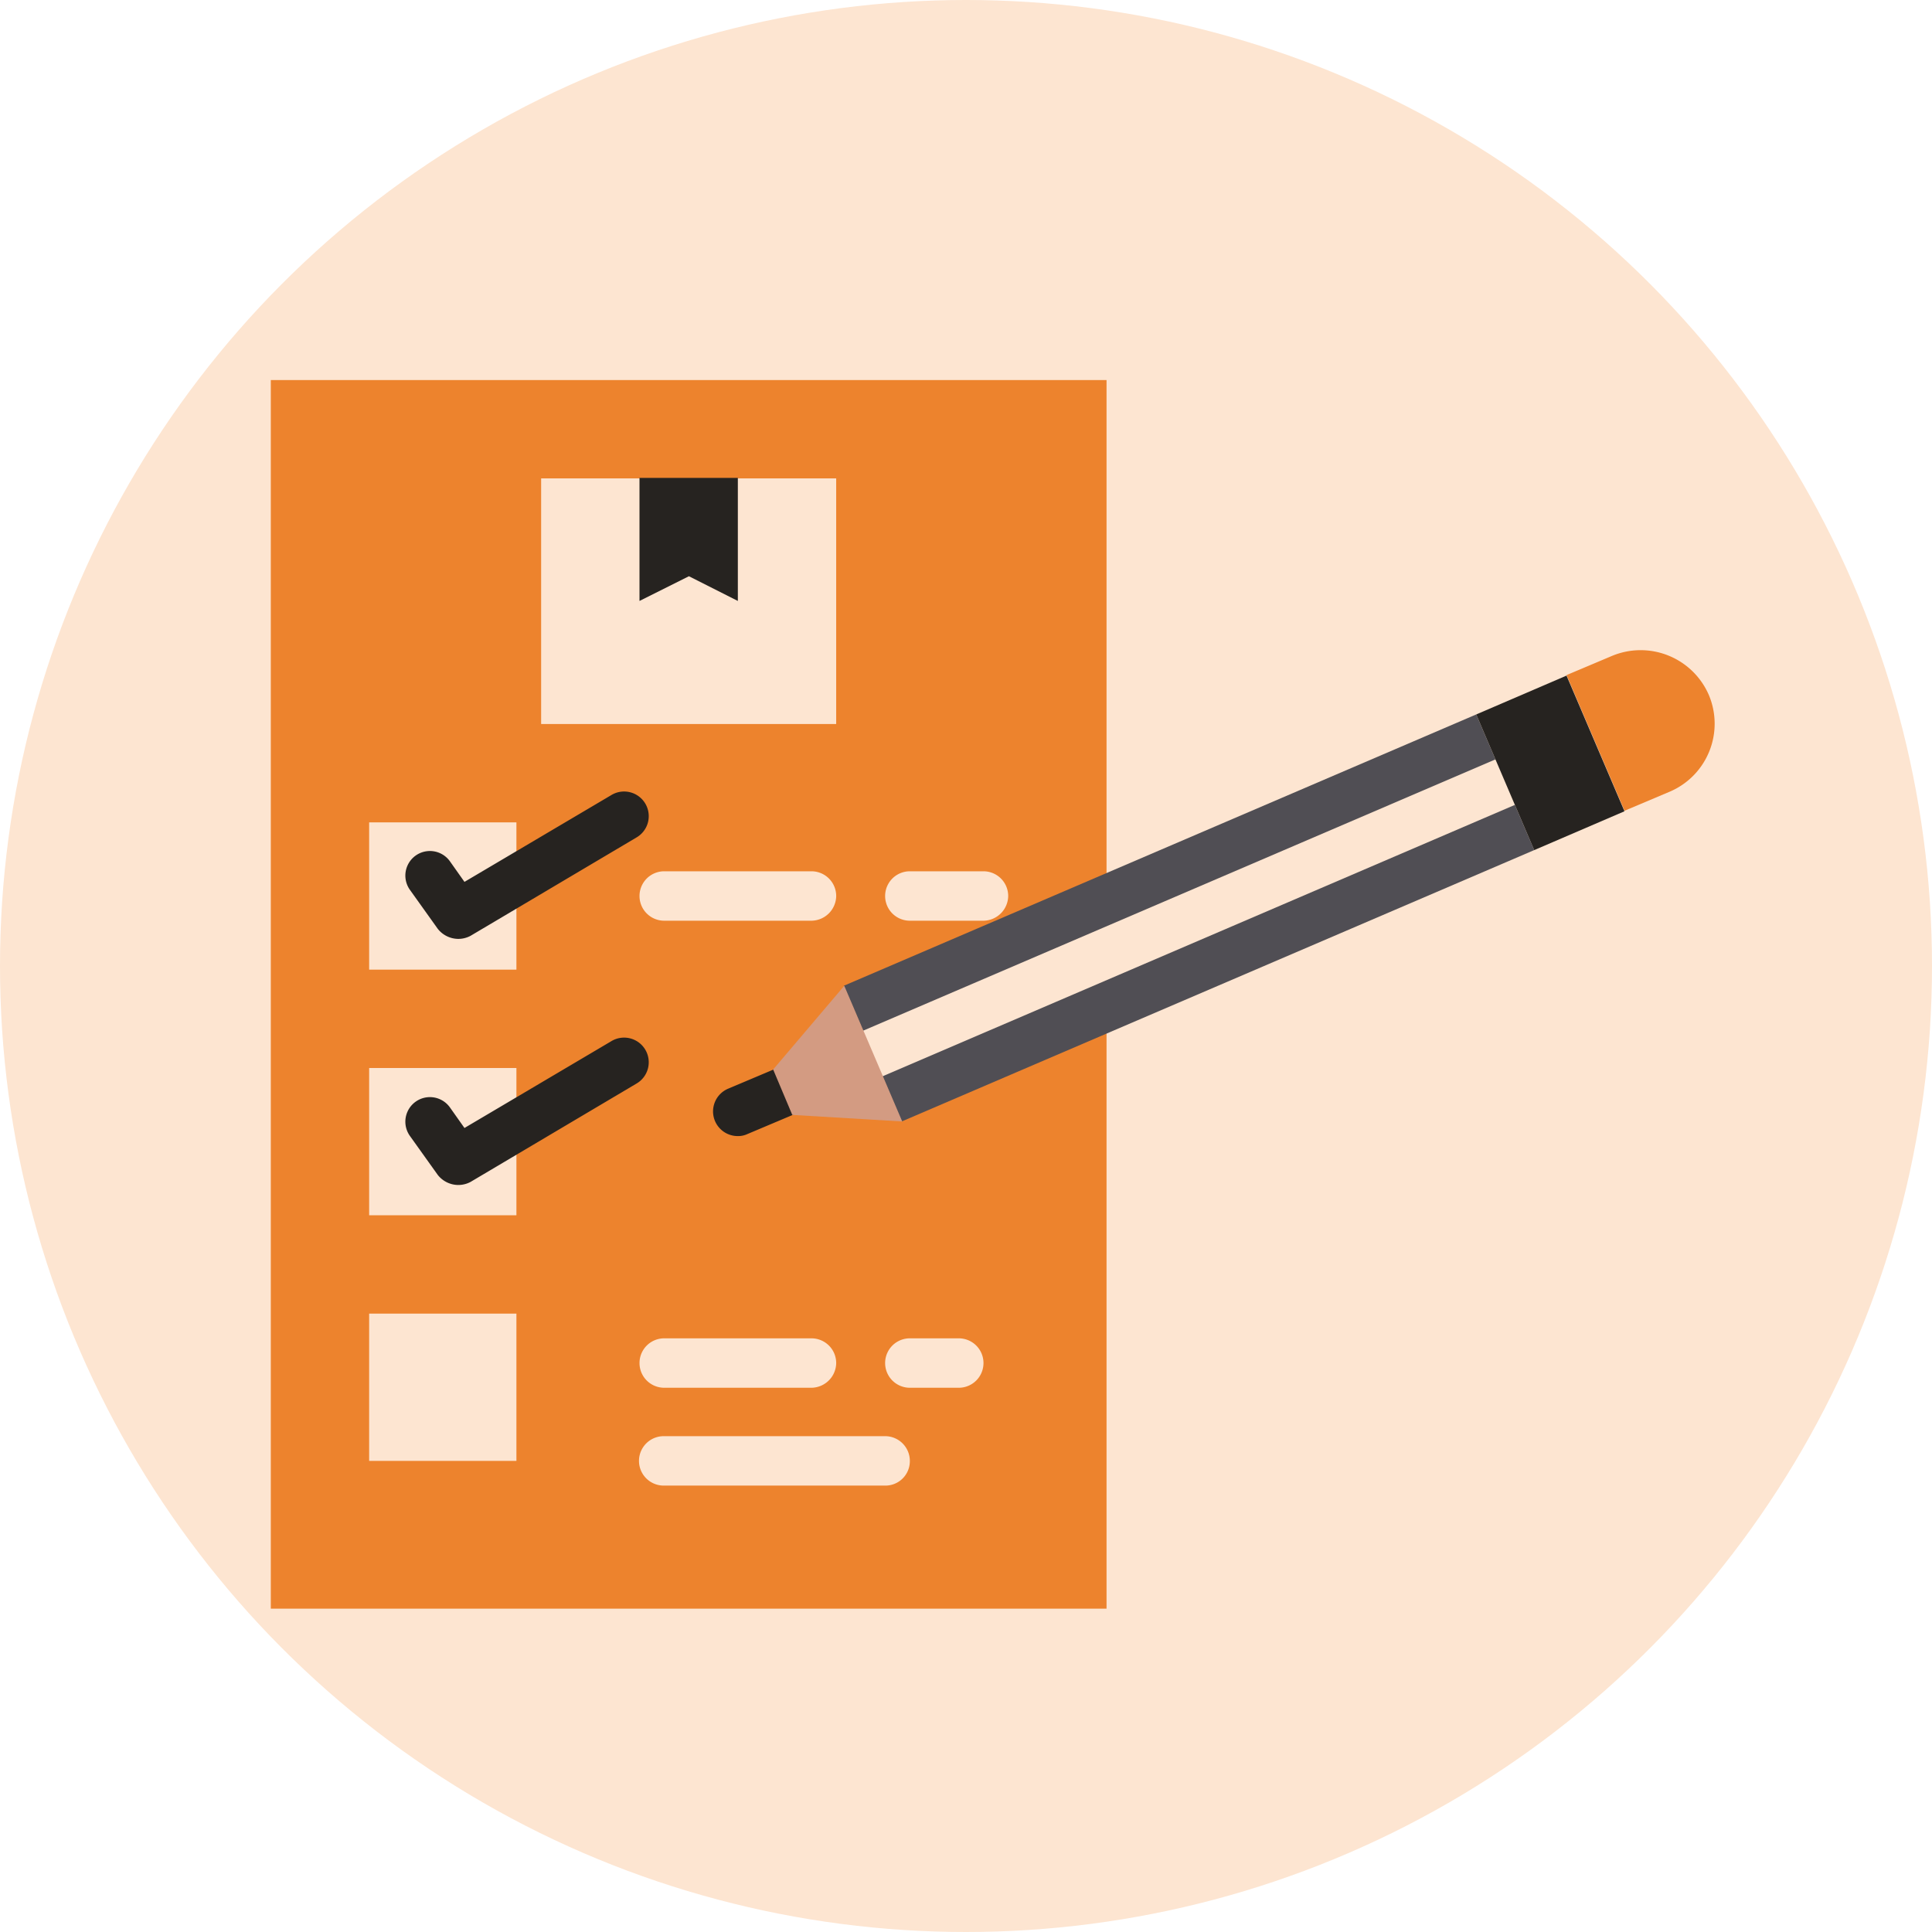 <svg xmlns="http://www.w3.org/2000/svg" width="120" height="120" viewBox="0 0 120 120"><defs><style>.a{fill:#fde5d1;}.b{fill:#ed832d;}.c{fill:#504e54;}.d{fill:#262320;}.e{fill:#d39b82;}</style></defs><g transform="translate(-0.286 0.456)"><circle class="a" cx="60" cy="60" r="60" transform="translate(0.286 -0.456)"/><g transform="translate(17.106 23.149)"><path class="b" d="M115.9,150.2h51.909v76.312H115.9Z" transform="translate(-115.9 -150.2)"/><g transform="translate(22.869 30.512)"><path class="a" d="M199.683,250.67h-9.147a1.535,1.535,0,0,1,0-3.07h9.147a1.537,1.537,0,0,1,1.535,1.535A1.558,1.558,0,0,1,199.683,250.67Z" transform="translate(-188.969 -247.6)"/><path class="a" d="M199.683,343.27h-9.147a1.535,1.535,0,0,1,0-3.07h9.147a1.538,1.538,0,0,1,1.535,1.535A1.558,1.558,0,0,1,199.683,343.27Z" transform="translate(-188.969 -311.191)"/><path class="a" d="M243.809,250.67h-4.574a1.535,1.535,0,1,1,0-3.07h4.574a1.537,1.537,0,0,1,1.535,1.535A1.558,1.558,0,0,1,243.809,250.67Z" transform="translate(-222.412 -247.6)"/><path class="a" d="M242.274,343.27h-3.039a1.535,1.535,0,0,1,0-3.07h3.039a1.535,1.535,0,0,1,0,3.07Z" transform="translate(-222.412 -311.191)"/><path class="a" d="M204.188,362.67H190.435a1.535,1.535,0,0,1,0-3.07h13.753a1.537,1.537,0,0,1,1.535,1.535A1.518,1.518,0,0,1,204.188,362.67Z" transform="translate(-188.9 -324.514)"/></g><path class="c" d="M229.5,233.354,268.784,216.5l3.6,8.427L233.1,241.781Z" transform="translate(-193.913 -195.73)"/><path class="d" d="M205.135,290.793a1.532,1.532,0,0,1-.6-2.945l2.819-1.19a1.512,1.512,0,0,1,1.974.846,1.532,1.532,0,0,1-.783,1.974l-2.819,1.19a1.357,1.357,0,0,1-.6.125Z" transform="translate(-176.126 -243.834)"/><path class="b" d="M381.634,206.526a4.589,4.589,0,0,1-2.412,6.015l-2.819,1.19h0l-3.6-8.427h0l2.819-1.19A4.616,4.616,0,0,1,381.634,206.526Z" transform="translate(-292.321 -186.978)"/><path class="a" d="M231.935,244.9a1.532,1.532,0,0,1-.6-2.945l39.284-16.854a1.535,1.535,0,1,1,1.284,2.788c-.031,0-.031.031-.063.031L232.562,244.78a2.227,2.227,0,0,1-.627.125Z" transform="translate(-194.531 -201.548)"/><path class="a" d="M169.5,169.7h18.326v15.256H169.5Z" transform="translate(-152.709 -163.591)"/><path class="d" d="M195.109,177.244l-3.039-1.535L189,177.244V169.6h6.109Z" transform="translate(-166.1 -163.523)"/><path class="a" d="M135.4,237.9h9.147v9.147H135.4Z" transform="translate(-129.291 -210.426)"/><path class="a" d="M135.4,286.6h9.147v9.147H135.4Z" transform="translate(-129.291 -243.87)"/><path class="a" d="M135.4,335.3h9.147v9.147H135.4Z" transform="translate(-129.291 -277.314)"/><path class="d" d="M145.832,240.953a1.635,1.635,0,0,1-1.253-.627l-1.723-2.412a1.526,1.526,0,0,1,2.475-1.786h0l.908,1.284,9.116-5.388a1.531,1.531,0,1,1,1.566,2.631h0l-10.307,6.109A1.609,1.609,0,0,1,145.832,240.953Z" transform="translate(-134.21 -206.242)"/><path class="d" d="M145.832,289.752a1.636,1.636,0,0,1-1.253-.627l-1.723-2.412a1.526,1.526,0,0,1,2.475-1.786l.908,1.284,9.116-5.388a1.531,1.531,0,1,1,1.566,2.631l-10.307,6.109a1.609,1.609,0,0,1-.783.188Z" transform="translate(-134.21 -239.755)"/><path class="e" d="M215.5,275.5l4.417-5.2,3.6,8.427-6.829-.407Z" transform="translate(-184.298 -232.676)"/><path class="d" d="M360.508,208.8l3.6,8.427-5.607,2.412-3.6-8.427Z" transform="translate(-280.029 -190.442)"/></g></g></svg>